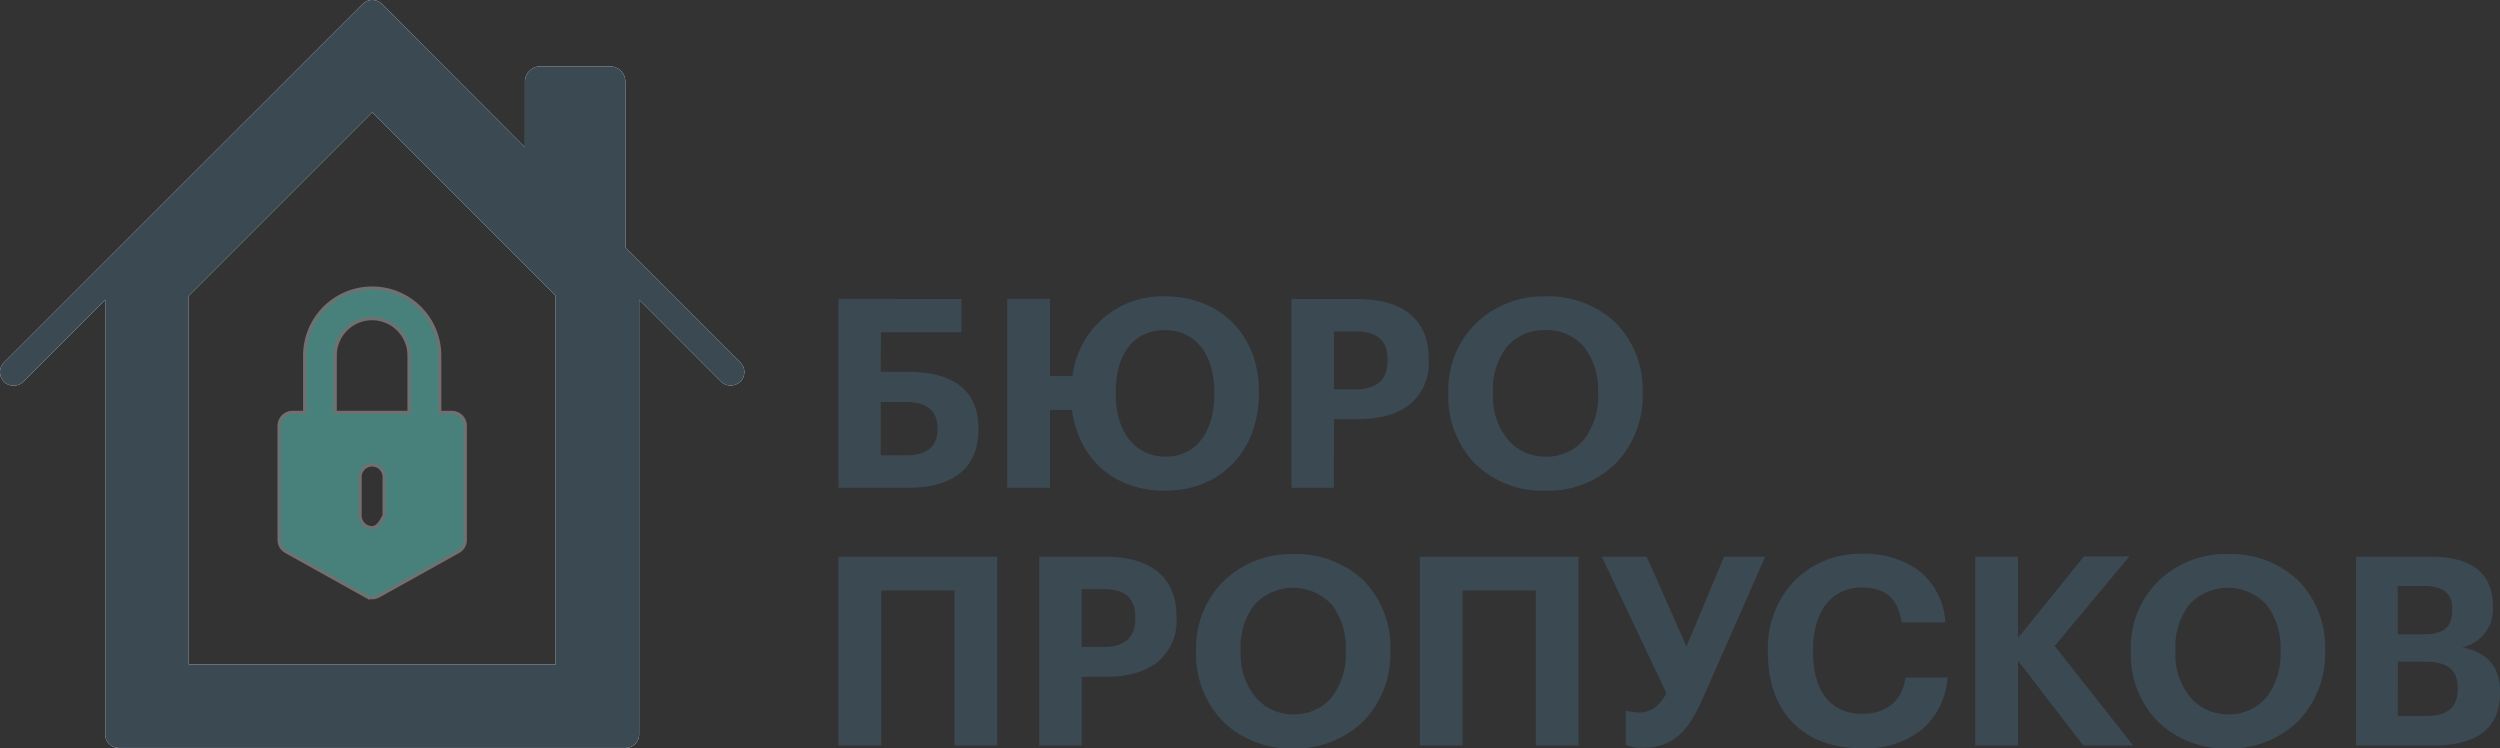 <svg xmlns="http://www.w3.org/2000/svg" width="388.088" height="116.176" viewBox="0 0 388.088 116.176">
  <rect x="0" y="0" width="388.088" height="116.176" fill="#333333" stroke="none"/>
  <g id="Group_879" data-name="Group 879" transform="translate(-2713 -2619)">
    <g id="logo_2_" data-name="logo (2)" transform="translate(2665.903 2573.153)">
      <g id="Group_878" data-name="Group 878" transform="translate(47.097 45.847)">
        <g id="Group_875" data-name="Group 875" transform="translate(0 0)">
          <path id="Path_547" data-name="Path 547" d="M145.682,85.787l-1.507-1.507V58.53a2.388,2.388,0,0,0-2.382-2.382H130.968a2.389,2.389,0,0,0-2.382,2.382v10.19l-22.2-22.257a2.128,2.128,0,0,0-2.991,0L64.041,85.787q-14.7,14.694-16.329,16.329a2.125,2.125,0,0,0,0,2.989,2.079,2.079,0,0,0,1.51.61,2.186,2.186,0,0,0,1.507-.61l12.7-12.7v67.43a2.123,2.123,0,0,0,2.117,2.117H144.2a2.123,2.123,0,0,0,2.117-2.117V92.378l12.7,12.7a2.077,2.077,0,0,0,1.51.608,2.193,2.193,0,0,0,1.507-.608,2.068,2.068,0,0,0-.025-2.964ZM76.4,148.984V91.768l28.475-28.475,28.475,28.475v57.215Z" transform="translate(-47.097 -45.848)" fill="#fff"/>
          <g id="Group_874" data-name="Group 874">
            <path id="Path_548" data-name="Path 548" d="M145.682,85.787l-1.507-1.507V58.53a2.388,2.388,0,0,0-2.382-2.382H130.968a2.389,2.389,0,0,0-2.382,2.382v10.19l-22.2-22.257a2.128,2.128,0,0,0-2.991,0L64.041,85.787q-14.7,14.694-16.329,16.329a2.125,2.125,0,0,0,0,2.989,2.079,2.079,0,0,0,1.51.61,2.186,2.186,0,0,0,1.507-.61l12.7-12.7v67.43a2.123,2.123,0,0,0,2.117,2.117H144.2a2.123,2.123,0,0,0,2.117-2.117V92.378l12.7,12.7a2.077,2.077,0,0,0,1.51.608,2.193,2.193,0,0,0,1.507-.608,2.068,2.068,0,0,0-.025-2.964ZM76.4,148.984V91.768l28.475-28.475,28.475,28.475v57.215Z" transform="translate(-47.097 -45.848)" fill="#3b4952"/>
          </g>
        </g>
        <g id="Group_877" data-name="Group 877" transform="translate(43.579 44.982)">
          <path id="Path_549" data-name="Path 549" d="M256.91,296.5h-2.145a1.83,1.83,0,0,0-1.825,1.827v17.731a1.818,1.818,0,0,0,.953,1.588l12.358,6.881a1.771,1.771,0,0,0,1.774,0l12.358-6.881a1.818,1.818,0,0,0,.953-1.588V298.328a1.83,1.83,0,0,0-1.825-1.827h-2.145v-9.076a10.228,10.228,0,0,0-20.456,0Zm10.215,17.89a2.123,2.123,0,0,1-2.117-2.117v-6.006a2.117,2.117,0,0,1,4.234,0v6.006Q268.289,314.392,267.125,314.391Zm5.981-17.89H261.144v-9.076a5.981,5.981,0,1,1,11.962,0Z" transform="translate(-252.94 -277.21)" fill="#48807b" stroke="#707070" stroke-width="1"/>
          <g id="Group_876" data-name="Group 876">
            <path id="Path_550" data-name="Path 550" d="M256.91,296.5h-2.145a1.83,1.83,0,0,0-1.825,1.827v17.731a1.818,1.818,0,0,0,.953,1.588l12.358,6.881a1.771,1.771,0,0,0,1.774,0l12.358-6.881a1.818,1.818,0,0,0,.953-1.588V298.328a1.83,1.83,0,0,0-1.825-1.827h-2.145v-9.076a10.228,10.228,0,0,0-20.456,0Zm10.215,17.89a2.123,2.123,0,0,1-2.117-2.117v-6.006a2.117,2.117,0,0,1,4.234,0v6.006Q268.289,314.392,267.125,314.391Zm5.981-17.89H261.144v-9.076a5.981,5.981,0,1,1,11.962,0Z" transform="translate(-252.94 -277.21)" fill="#48807b"/>
          </g>
        </g>
      </g>
    </g>
    <path id="Path_551" data-name="Path 551" d="M24.887-9.061v-.164c0-5.9-3.936-8.774-10.783-8.774H9.717l.041-6.15h12.5v-5.166H3.157V0H13.9C21.238,0,24.887-3.28,24.887-9.061ZM13.653-5.043H9.717v-8.282h3.772c3.444,0,5.043,1.435,5.043,4.059V-9.1C18.532-6.4,16.892-5.043,13.653-5.043ZM53.833.451c8.815,0,14.6-6.355,14.6-15.088v-.328c0-8.774-6.027-14.76-14.555-14.76A14.052,14.052,0,0,0,39.483-17.343H36V-29.315H29.356V0H36V-12.095h3.4C40.385-4.715,45.715.451,53.833.451Zm.082-5.289c-4.551,0-7.708-3.69-7.708-9.676v-.328c0-5.945,2.747-9.635,7.667-9.635,4.8,0,7.626,3.9,7.626,9.594v.328C61.5-8.651,58.671-4.838,53.915-4.838ZM73.472-29.315V0h6.6V-10.66H83.8c3.321,0,6.068-.738,7.995-2.255A8.236,8.236,0,0,0,94.792-19.8v-.164c0-6.232-4.018-9.348-11.193-9.348Zm9.963,14.022H80.073v-8.979h3.362c3.157,0,4.961,1.23,4.961,4.346v.164C88.4-16.81,86.756-15.293,83.435-15.293ZM113-4.838a7.547,7.547,0,0,1-5.9-2.624,10.35,10.35,0,0,1-2.337-7.052v-.328a10.662,10.662,0,0,1,2.173-7.052,7.58,7.58,0,0,1,5.986-2.583,7.6,7.6,0,0,1,6.027,2.665,11,11,0,0,1,2.132,6.929v.328A11.046,11.046,0,0,1,118.9-7.5,7.52,7.52,0,0,1,113-4.838ZM112.873.451a15.045,15.045,0,0,0,10.988-4.264A15.151,15.151,0,0,0,128-14.637v-.328a14.77,14.77,0,0,0-4.223-10.7,15.3,15.3,0,0,0-10.865-4.059,15.079,15.079,0,0,0-10.783,4.182A14.506,14.506,0,0,0,97.826-14.8v.328a14.863,14.863,0,0,0,4.1,10.66A14.88,14.88,0,0,0,112.873.451ZM21.156,15.933V40H27.8V10.685H3.157V40H9.8V15.933Zm13.161-5.248V40h6.6V29.34h3.731c3.321,0,6.068-.738,7.995-2.255A8.236,8.236,0,0,0,55.637,20.2v-.164c0-6.232-4.018-9.348-11.193-9.348ZM44.28,24.707H40.918V15.728H44.28c3.157,0,4.961,1.23,4.961,4.346v.164C49.241,23.19,47.6,24.707,44.28,24.707ZM73.841,35.162a7.547,7.547,0,0,1-5.9-2.624A10.35,10.35,0,0,1,65.6,25.486v-.328a10.662,10.662,0,0,1,2.173-7.052,8.187,8.187,0,0,1,12.013.082,11,11,0,0,1,2.132,6.929v.328A11.046,11.046,0,0,1,79.745,32.5,7.52,7.52,0,0,1,73.841,35.162Zm-.123,5.289a15.045,15.045,0,0,0,10.988-4.264,15.151,15.151,0,0,0,4.141-10.824v-.328a14.77,14.77,0,0,0-4.223-10.7,15.3,15.3,0,0,0-10.865-4.059,15.079,15.079,0,0,0-10.783,4.182,14.506,14.506,0,0,0-4.3,10.742v.328a14.863,14.863,0,0,0,4.1,10.66A14.88,14.88,0,0,0,73.718,40.451ZM111.4,15.933V40h6.642V10.685H93.4V40h6.642V15.933Zm16.564,24.436c5.125,0,7.3-3.075,9.348-7.626l9.717-22.058h-6.4l-5.822,13.94-6.191-13.94h-6.97l10.045,21.2c-1.066,2.009-2.46,2.993-4.223,2.993a8.6,8.6,0,0,1-2.091-.287v5.289A5.616,5.616,0,0,0,127.961,40.369Zm34.194.082a14.18,14.18,0,0,0,9.02-2.788,11.541,11.541,0,0,0,4.141-8.2H168.8c-.533,3.772-3.075,5.617-6.724,5.617-4.879,0-7.626-3.485-7.626-9.594v-.328c0-6.109,2.952-9.676,7.585-9.676,3.731,0,5.658,1.845,6.15,5.412h6.806a11.058,11.058,0,0,0-4.1-8.036,14.491,14.491,0,0,0-8.9-2.624,14.346,14.346,0,0,0-10.373,4.141A15.039,15.039,0,0,0,147.436,25.2v.328c0,4.551,1.271,8.241,3.772,10.824C153.668,38.975,157.358,40.451,162.155,40.451Zm17.466-29.766V40h6.642V26.839L196.39,40h7.749L191.962,24.543l11.6-13.9h-7.052l-10.25,12.669V10.685ZM218.94,35.162a7.547,7.547,0,0,1-5.9-2.624,10.349,10.349,0,0,1-2.337-7.052v-.328a10.662,10.662,0,0,1,2.173-7.052,8.187,8.187,0,0,1,12.013.082,11,11,0,0,1,2.132,6.929v.328a11.046,11.046,0,0,1-2.173,7.052A7.52,7.52,0,0,1,218.94,35.162Zm-.123,5.289a15.045,15.045,0,0,0,10.988-4.264,15.151,15.151,0,0,0,4.141-10.824v-.328a14.77,14.77,0,0,0-4.223-10.7,15.3,15.3,0,0,0-10.865-4.059,15.079,15.079,0,0,0-10.783,4.182,14.506,14.506,0,0,0-4.3,10.742v.328a14.863,14.863,0,0,0,4.1,10.66A14.88,14.88,0,0,0,218.817,40.451Zm19.926-29.766V40H250.8c6.847,0,10.291-2.788,10.291-8.2v-.164c0-3.936-2.05-6.109-5.863-6.888a6,6,0,0,0,4.756-6.273v-.164c0-5.043-3.28-7.626-9.717-7.626Zm11.029,24.723h-4.551V27h4.223c3.608,0,5.084,1.353,5.084,4.1v.164C254.528,33.932,253.052,35.408,249.772,35.408ZM249.2,22.739h-3.977v-7.5h3.936c3.116,0,4.51,1.107,4.51,3.567v.164C253.667,21.591,252.437,22.739,249.2,22.739Z" transform="translate(2840 2694.725)" fill="#3b4952"/>
  </g>
</svg>
